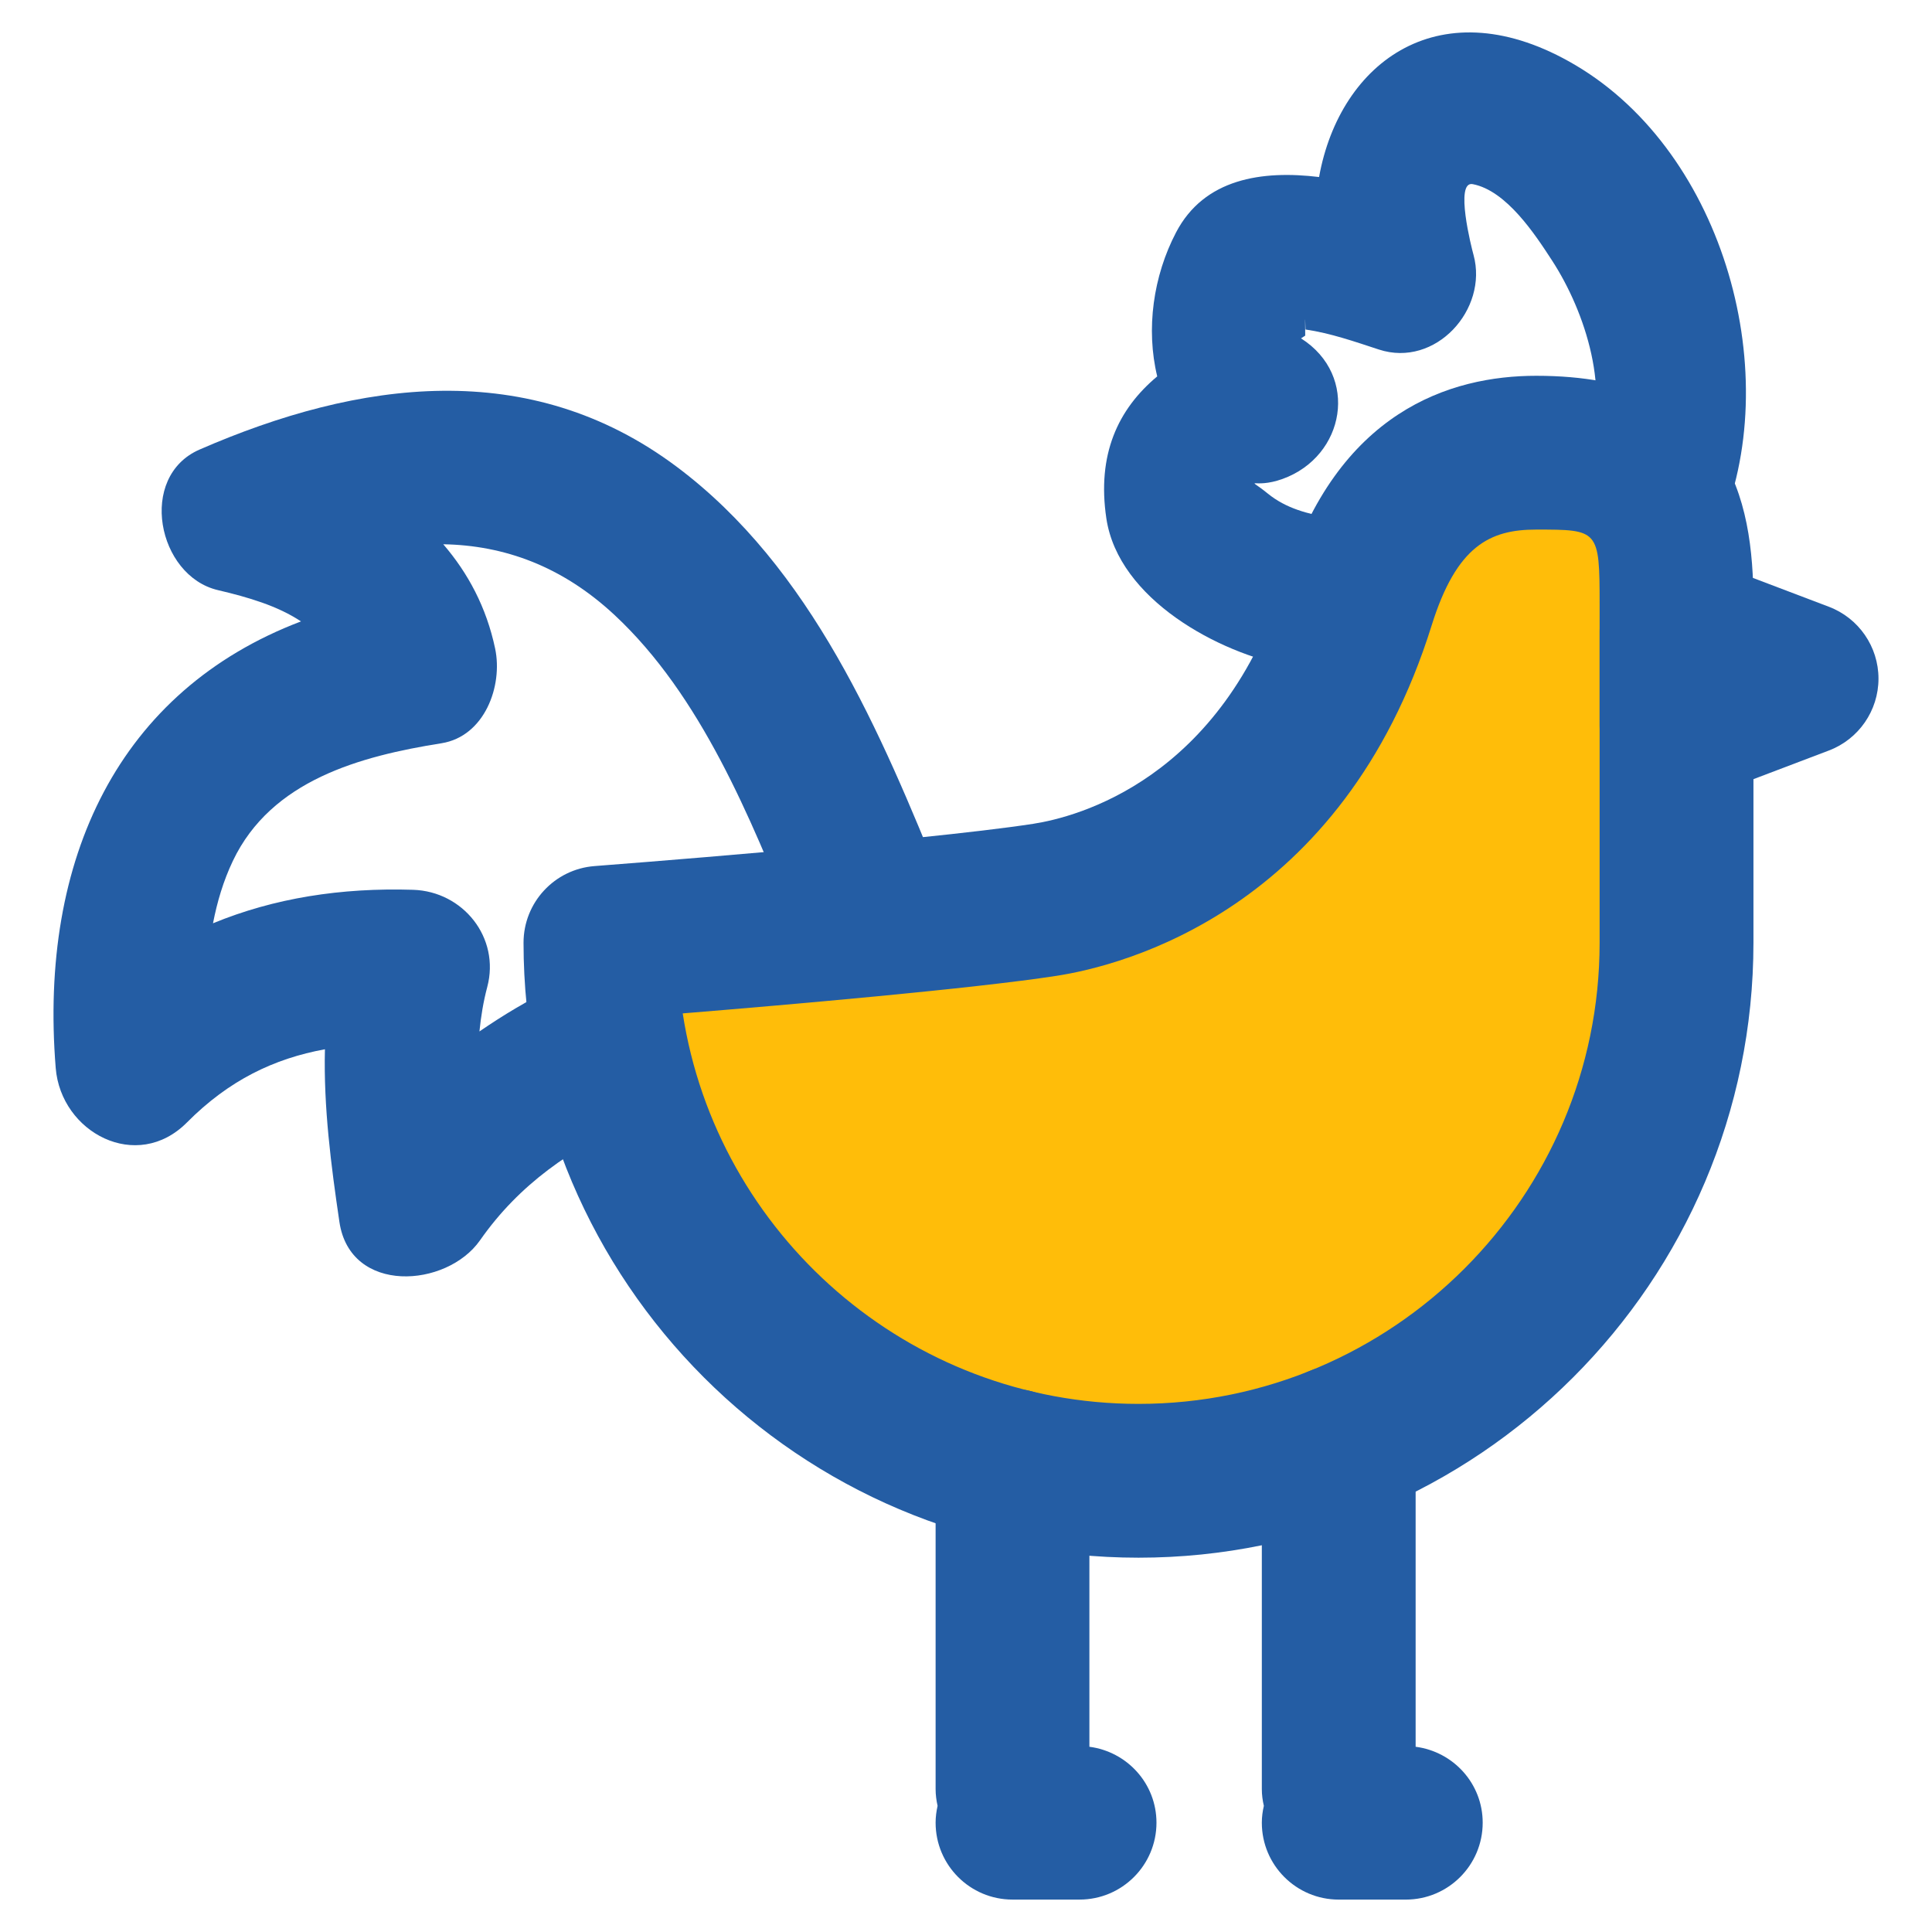 <?xml version="1.0" encoding="utf-8"?>
<!-- Generator: Adobe Illustrator 16.0.0, SVG Export Plug-In . SVG Version: 6.00 Build 0)  -->
<!DOCTYPE svg PUBLIC "-//W3C//DTD SVG 1.1//EN" "http://www.w3.org/Graphics/SVG/1.1/DTD/svg11.dtd">
<svg version="1.1" id="Layer_1" xmlns="http://www.w3.org/2000/svg" xmlns:xlink="http://www.w3.org/1999/xlink" x="0px" y="0px"
	 width="100px" height="100px" viewBox="0 0 100 100" enable-background="new 0 0 100 100" xml:space="preserve">
<g>
	<g>
		<path fill="#FFBD09" d="M86.777,31.263c0,5.473,0,2.153,0,17.534c0,15.38-12.471,27.849-27.849,27.849
			c-15.381,0-27.85-12.469-27.85-27.849c0,0,17.003-1.296,23.002-2.222c4.848-0.748,12.774-4.345,16.226-15.396
			c1.073-3.441,3.234-7.749,9.205-7.749C85.483,23.431,86.777,25.79,86.777,31.263z"/>
		<path fill="#245DA4" d="M58.929,80.626c-17.552,0-31.831-14.278-31.831-31.829c0-2.081,1.603-3.811,3.679-3.969
			c0.168-0.012,16.918-1.295,22.698-2.187c2.239-0.345,9.793-2.277,13.03-12.648c2.722-8.713,8.576-10.542,13.007-10.542
			c9.968,0,11.246,6.313,11.246,11.813v17.534C90.758,66.348,76.48,80.626,58.929,80.626z M35.338,52.453
			c1.765,11.431,11.671,20.212,23.59,20.212c13.159,0,23.868-10.708,23.868-23.868V31.263c0-3.852-0.063-3.852-3.285-3.852
			c-2.383,0-4.116,0.829-5.407,4.955c-4.61,14.768-16.026,17.62-19.417,18.143C50.37,51.176,40.784,52.008,35.338,52.453z"/>
	</g>
	<g>
		<path fill="#245DA4" d="M86.777,41.565c-0.797,0-1.586-0.239-2.262-0.705c-1.077-0.743-1.719-1.968-1.719-3.276v-4.916
			c0-1.308,0.642-2.534,1.719-3.276c1.076-0.744,2.452-0.911,3.673-0.445l6.473,2.458c1.547,0.587,2.569,2.068,2.569,3.721
			c0,1.653-1.022,3.134-2.569,3.721l-6.473,2.458C87.733,41.48,87.252,41.565,86.777,41.565z"/>
	</g>
	<path fill="#245DA4" d="M81.545,3.372c-6.942-4.105-12.193-0.195-13.27,5.791c-2.96-0.358-5.945,0.08-7.402,2.866
		c-1.184,2.26-1.568,5.006-0.975,7.453c-2.039,1.703-3.126,4.048-2.633,7.353c0.629,4.189,5.814,6.973,9.496,7.657
		c5.015,0.933,7.156-6.74,2.115-7.678c-1.189-0.221-2.294-0.486-3.258-1.269c-1.182-0.962-0.766-0.201,0.77-0.756
		c3.234-1.167,3.992-5.345,0.952-7.276c0.074-0.046,0.147-0.093,0.218-0.141c-0.012-0.999-0.008-1.104,0.016-0.317
		c1.291,0.188,2.562,0.632,3.798,1.037c2.931,0.958,5.668-2.078,4.898-4.897c-0.102-0.363-0.987-3.845-0.043-3.664
		c1.749,0.336,3.23,2.603,4.108,3.954c1.734,2.668,3.099,6.893,1.742,9.982c-2.049,4.653,4.809,8.708,6.872,4.018
		C92.445,19.532,89.305,7.957,81.545,3.372z"/>
	<g>
		<path fill="#245DA4" d="M56.387,90.412V75.87c0-2.198-1.78-3.98-3.98-3.98c-2.198,0-3.98,1.782-3.98,3.98v16.73
			c0,0.3,0.039,0.589,0.102,0.871c-0.063,0.281-0.102,0.571-0.102,0.871c0,2.198,1.783,3.98,3.98,3.98h3.471
			c2.197,0,3.981-1.782,3.981-3.98C59.858,92.319,58.342,90.667,56.387,90.412z"/>
		<path fill="#245DA4" d="M73.273,90.412V74.646c0-2.198-1.781-3.98-3.98-3.98c-2.197,0-3.981,1.782-3.981,3.98v17.955
			c0,0.3,0.039,0.589,0.105,0.871c-0.066,0.281-0.105,0.571-0.105,0.871c0,2.198,1.784,3.98,3.981,3.98h3.471
			c2.196,0,3.98-1.782,3.98-3.98C76.744,92.319,75.229,90.667,73.273,90.412z"/>
	</g>
	<path fill="#245DA4" d="M48.768,45.765c-3.172-7.839-6.765-16.387-13.75-21.612c-7.613-5.696-16.442-4.477-24.688-0.884
		c-3.216,1.401-2.182,6.542,0.95,7.276c1.583,0.371,3.097,0.819,4.299,1.619C6.165,35.741,2.006,44.427,2.884,55.283
		c0.27,3.333,4.193,5.434,6.795,2.813c2.176-2.19,4.511-3.304,7.139-3.786c-0.074,2.985,0.315,5.996,0.75,8.938
		c0.558,3.765,5.55,3.415,7.276,0.952c2.058-2.938,4.715-4.717,7.913-6.228c4.641-2.19,0.597-9.054-4.018-6.873
		c-1.42,0.671-2.701,1.452-3.923,2.288c0.078-0.777,0.203-1.545,0.402-2.292c0.682-2.559-1.25-4.959-3.839-5.039
		c-3.722-0.116-7.184,0.427-10.354,1.733c0.215-1.105,0.533-2.188,1.029-3.23c1.989-4.178,6.597-5.421,10.795-6.088
		c2.235-0.356,3.187-2.963,2.78-4.897c-0.451-2.143-1.409-3.919-2.686-5.403c3.136,0.054,6.137,1.122,8.863,3.659
		c4.477,4.17,7.037,10.5,9.283,16.052C42.991,52.577,50.694,50.526,48.768,45.765z"/>
</g>
</svg>
